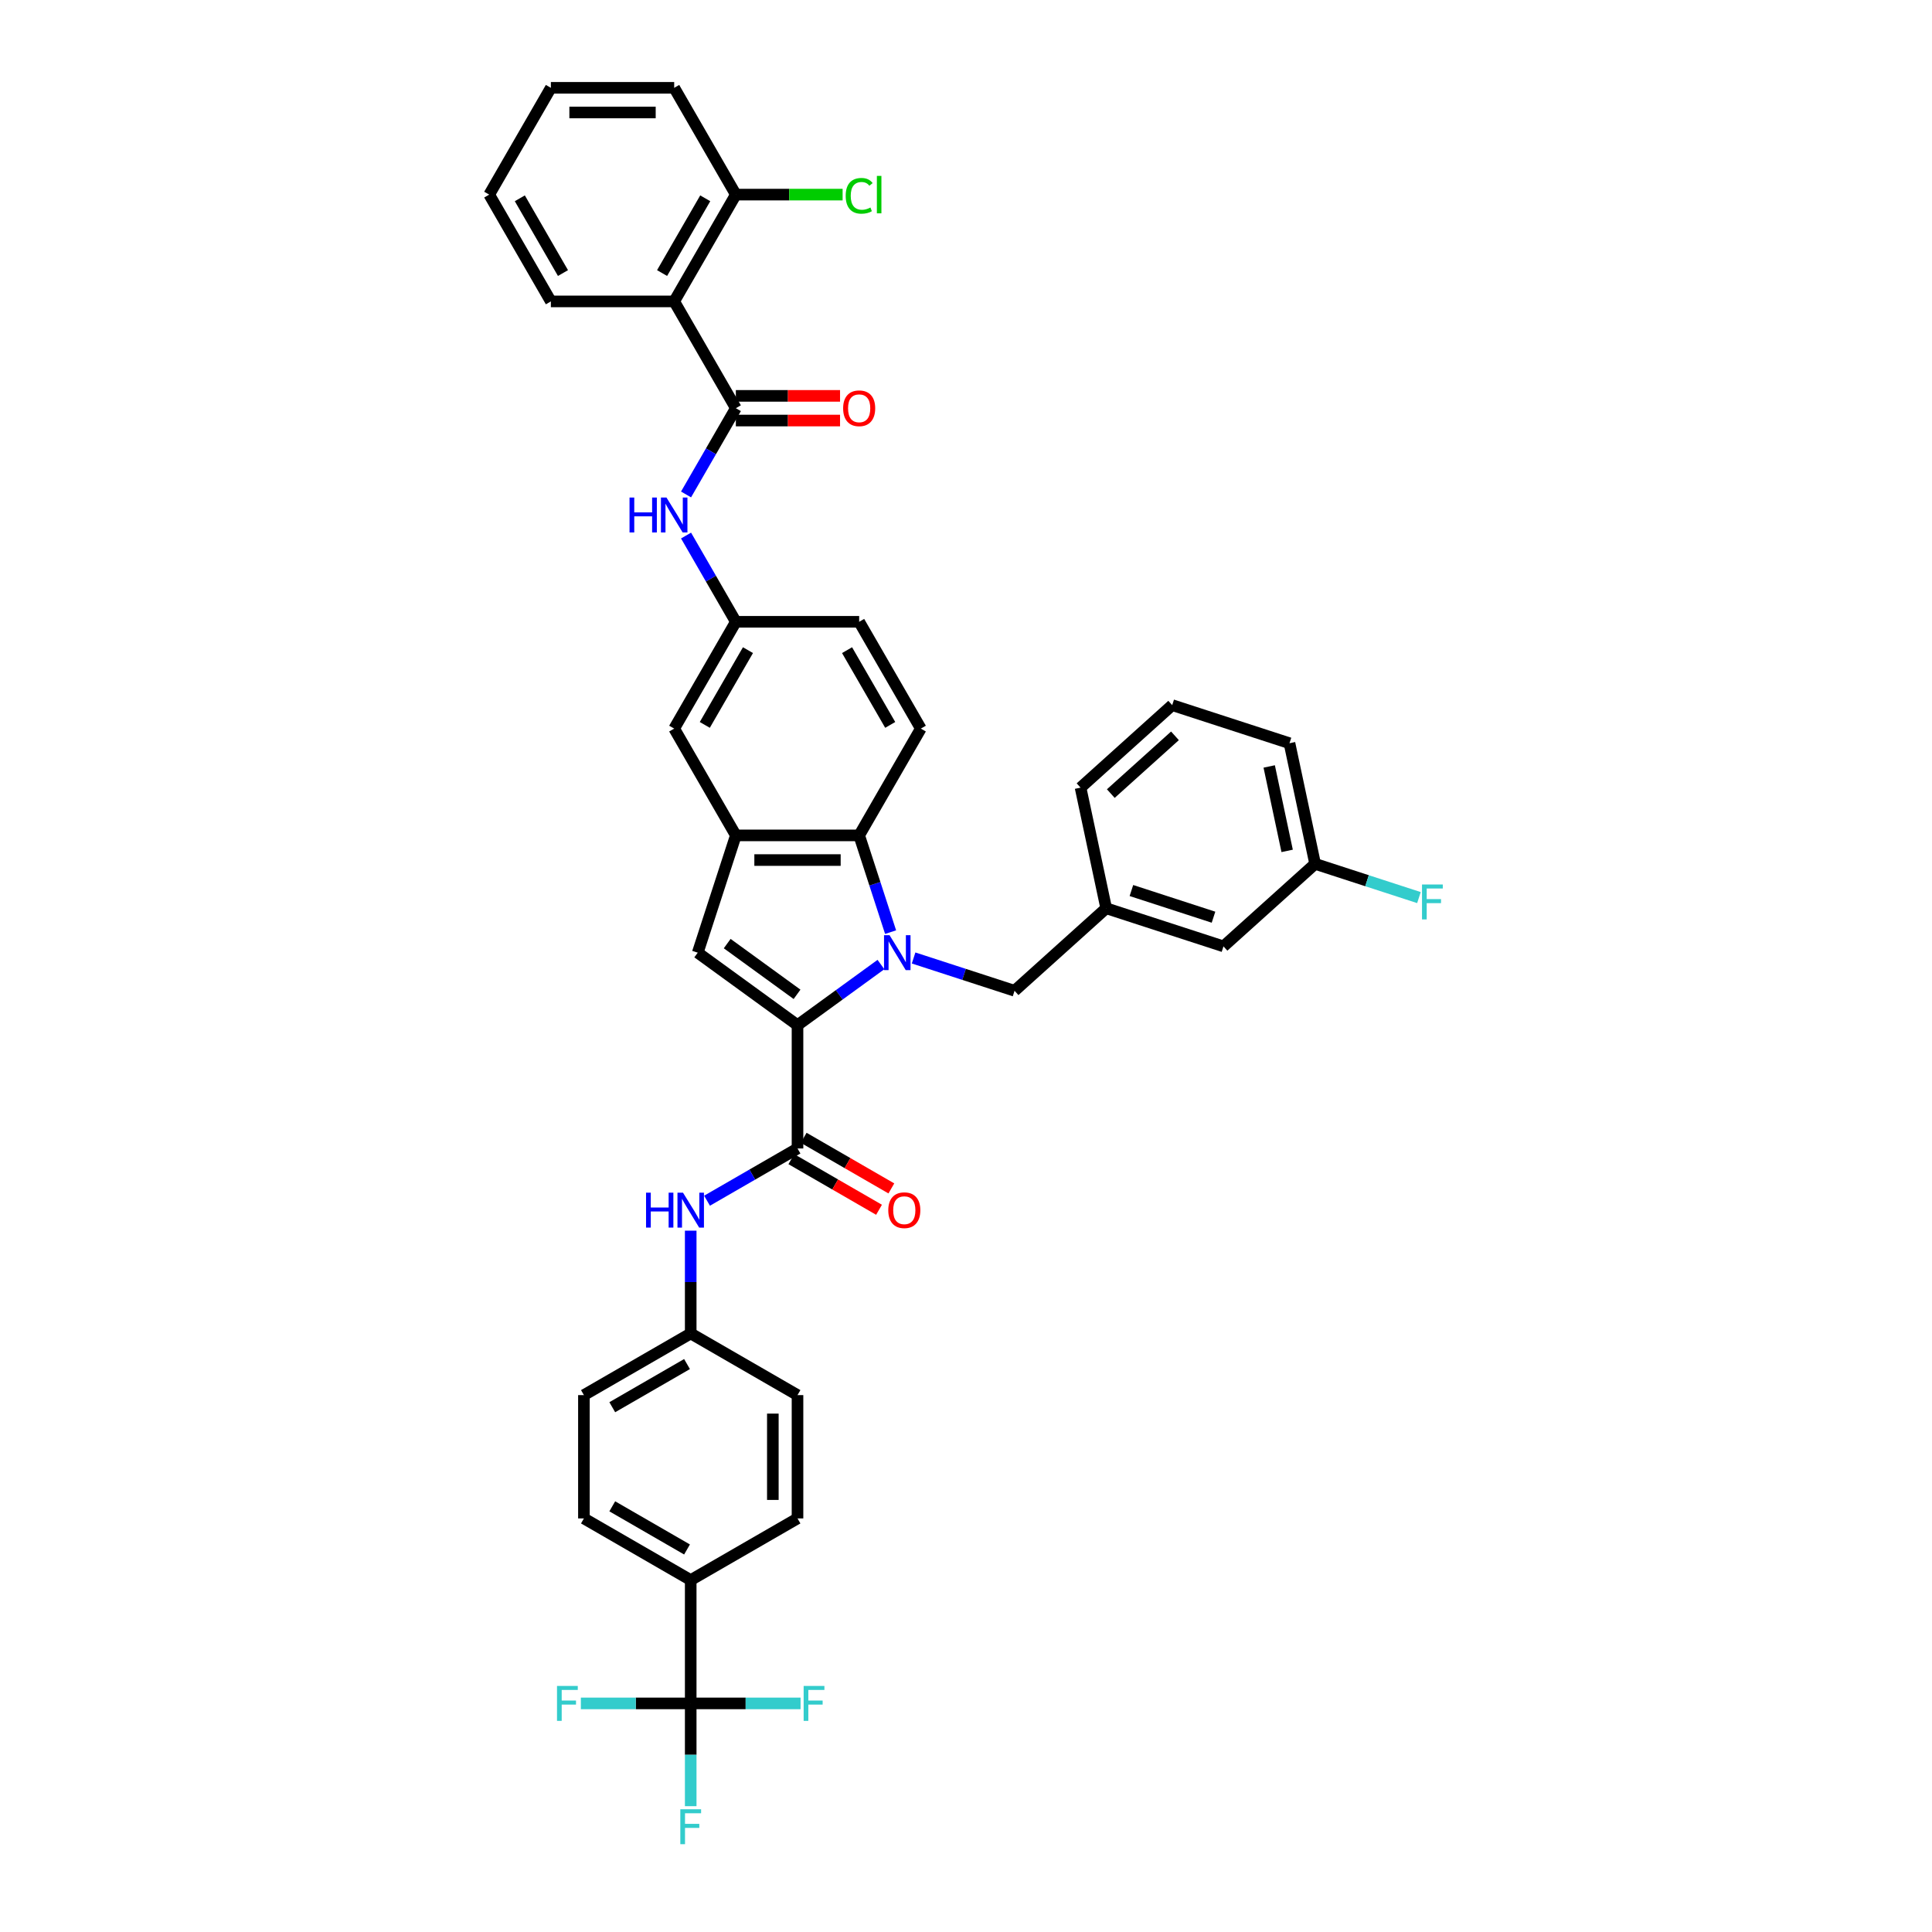 <?xml version='1.0' encoding='iso-8859-1'?>
<svg version='1.1' baseProfile='full'
              xmlns='http://www.w3.org/2000/svg'
                      xmlns:rdkit='http://www.rdkit.org/xml'
                      xmlns:xlink='http://www.w3.org/1999/xlink'
                  xml:space='preserve'
width='1000px' height='1000px' viewBox='0 0 1000 1000'>
<!-- END OF HEADER -->
<rect style='opacity:1.0;fill:#FFFFFF;stroke:none' width='1000' height='1000' x='0' y='0'> </rect>
<path class='bond-0' d='M 455.976,499.242 L 434.382,514.93' style='fill:none;fill-rule:evenodd;stroke:#0000FF;stroke-width:6px;stroke-linecap:butt;stroke-linejoin:miter;stroke-opacity:1' />
<path class='bond-0' d='M 434.382,514.93 L 412.788,530.619' style='fill:none;fill-rule:evenodd;stroke:#000000;stroke-width:6px;stroke-linecap:butt;stroke-linejoin:miter;stroke-opacity:1' />
<path class='bond-1' d='M 460.972,482.468 L 452.837,457.432' style='fill:none;fill-rule:evenodd;stroke:#0000FF;stroke-width:6px;stroke-linecap:butt;stroke-linejoin:miter;stroke-opacity:1' />
<path class='bond-1' d='M 452.837,457.432 L 444.703,432.397' style='fill:none;fill-rule:evenodd;stroke:#000000;stroke-width:6px;stroke-linecap:butt;stroke-linejoin:miter;stroke-opacity:1' />
<path class='bond-2' d='M 472.878,495.848 L 499.005,504.337' style='fill:none;fill-rule:evenodd;stroke:#0000FF;stroke-width:6px;stroke-linecap:butt;stroke-linejoin:miter;stroke-opacity:1' />
<path class='bond-2' d='M 499.005,504.337 L 525.132,512.826' style='fill:none;fill-rule:evenodd;stroke:#000000;stroke-width:6px;stroke-linecap:butt;stroke-linejoin:miter;stroke-opacity:1' />
<path class='bond-3' d='M 412.788,530.619 L 361.149,493.102' style='fill:none;fill-rule:evenodd;stroke:#000000;stroke-width:6px;stroke-linecap:butt;stroke-linejoin:miter;stroke-opacity:1' />
<path class='bond-3' d='M 412.546,514.664 L 376.399,488.402' style='fill:none;fill-rule:evenodd;stroke:#000000;stroke-width:6px;stroke-linecap:butt;stroke-linejoin:miter;stroke-opacity:1' />
<path class='bond-4' d='M 412.788,530.619 L 412.788,594.448' style='fill:none;fill-rule:evenodd;stroke:#000000;stroke-width:6px;stroke-linecap:butt;stroke-linejoin:miter;stroke-opacity:1' />
<path class='bond-5' d='M 361.149,493.102 L 380.874,432.397' style='fill:none;fill-rule:evenodd;stroke:#000000;stroke-width:6px;stroke-linecap:butt;stroke-linejoin:miter;stroke-opacity:1' />
<path class='bond-6' d='M 412.788,594.448 L 389.375,607.966' style='fill:none;fill-rule:evenodd;stroke:#000000;stroke-width:6px;stroke-linecap:butt;stroke-linejoin:miter;stroke-opacity:1' />
<path class='bond-6' d='M 389.375,607.966 L 365.962,621.484' style='fill:none;fill-rule:evenodd;stroke:#0000FF;stroke-width:6px;stroke-linecap:butt;stroke-linejoin:miter;stroke-opacity:1' />
<path class='bond-7' d='M 409.597,599.976 L 432.289,613.077' style='fill:none;fill-rule:evenodd;stroke:#000000;stroke-width:6px;stroke-linecap:butt;stroke-linejoin:miter;stroke-opacity:1' />
<path class='bond-7' d='M 432.289,613.077 L 454.981,626.178' style='fill:none;fill-rule:evenodd;stroke:#FF0000;stroke-width:6px;stroke-linecap:butt;stroke-linejoin:miter;stroke-opacity:1' />
<path class='bond-7' d='M 415.98,588.921 L 438.672,602.022' style='fill:none;fill-rule:evenodd;stroke:#000000;stroke-width:6px;stroke-linecap:butt;stroke-linejoin:miter;stroke-opacity:1' />
<path class='bond-7' d='M 438.672,602.022 L 461.364,615.123' style='fill:none;fill-rule:evenodd;stroke:#FF0000;stroke-width:6px;stroke-linecap:butt;stroke-linejoin:miter;stroke-opacity:1' />
<path class='bond-8' d='M 444.703,432.397 L 380.874,432.397' style='fill:none;fill-rule:evenodd;stroke:#000000;stroke-width:6px;stroke-linecap:butt;stroke-linejoin:miter;stroke-opacity:1' />
<path class='bond-8' d='M 435.128,445.163 L 390.448,445.163' style='fill:none;fill-rule:evenodd;stroke:#000000;stroke-width:6px;stroke-linecap:butt;stroke-linejoin:miter;stroke-opacity:1' />
<path class='bond-9' d='M 444.703,432.397 L 476.617,377.119' style='fill:none;fill-rule:evenodd;stroke:#000000;stroke-width:6px;stroke-linecap:butt;stroke-linejoin:miter;stroke-opacity:1' />
<path class='bond-10' d='M 380.874,432.397 L 348.959,377.119' style='fill:none;fill-rule:evenodd;stroke:#000000;stroke-width:6px;stroke-linecap:butt;stroke-linejoin:miter;stroke-opacity:1' />
<path class='bond-11' d='M 380.874,211.287 L 367.986,233.609' style='fill:none;fill-rule:evenodd;stroke:#000000;stroke-width:6px;stroke-linecap:butt;stroke-linejoin:miter;stroke-opacity:1' />
<path class='bond-11' d='M 367.986,233.609 L 355.099,255.93' style='fill:none;fill-rule:evenodd;stroke:#0000FF;stroke-width:6px;stroke-linecap:butt;stroke-linejoin:miter;stroke-opacity:1' />
<path class='bond-12' d='M 380.874,211.287 L 348.959,156.009' style='fill:none;fill-rule:evenodd;stroke:#000000;stroke-width:6px;stroke-linecap:butt;stroke-linejoin:miter;stroke-opacity:1' />
<path class='bond-13' d='M 380.874,217.67 L 407.841,217.67' style='fill:none;fill-rule:evenodd;stroke:#000000;stroke-width:6px;stroke-linecap:butt;stroke-linejoin:miter;stroke-opacity:1' />
<path class='bond-13' d='M 407.841,217.67 L 434.809,217.67' style='fill:none;fill-rule:evenodd;stroke:#FF0000;stroke-width:6px;stroke-linecap:butt;stroke-linejoin:miter;stroke-opacity:1' />
<path class='bond-13' d='M 380.874,204.904 L 407.841,204.904' style='fill:none;fill-rule:evenodd;stroke:#000000;stroke-width:6px;stroke-linecap:butt;stroke-linejoin:miter;stroke-opacity:1' />
<path class='bond-13' d='M 407.841,204.904 L 434.809,204.904' style='fill:none;fill-rule:evenodd;stroke:#FF0000;stroke-width:6px;stroke-linecap:butt;stroke-linejoin:miter;stroke-opacity:1' />
<path class='bond-14' d='M 348.959,156.009 L 380.874,100.732' style='fill:none;fill-rule:evenodd;stroke:#000000;stroke-width:6px;stroke-linecap:butt;stroke-linejoin:miter;stroke-opacity:1' />
<path class='bond-14' d='M 342.691,141.335 L 365.031,102.641' style='fill:none;fill-rule:evenodd;stroke:#000000;stroke-width:6px;stroke-linecap:butt;stroke-linejoin:miter;stroke-opacity:1' />
<path class='bond-15' d='M 348.959,156.009 L 285.13,156.009' style='fill:none;fill-rule:evenodd;stroke:#000000;stroke-width:6px;stroke-linecap:butt;stroke-linejoin:miter;stroke-opacity:1' />
<path class='bond-16' d='M 357.511,881.678 L 357.511,817.849' style='fill:none;fill-rule:evenodd;stroke:#000000;stroke-width:6px;stroke-linecap:butt;stroke-linejoin:miter;stroke-opacity:1' />
<path class='bond-17' d='M 357.511,881.678 L 357.511,908.276' style='fill:none;fill-rule:evenodd;stroke:#000000;stroke-width:6px;stroke-linecap:butt;stroke-linejoin:miter;stroke-opacity:1' />
<path class='bond-17' d='M 357.511,908.276 L 357.511,934.873' style='fill:none;fill-rule:evenodd;stroke:#33CCCC;stroke-width:6px;stroke-linecap:butt;stroke-linejoin:miter;stroke-opacity:1' />
<path class='bond-18' d='M 357.511,881.678 L 329.081,881.678' style='fill:none;fill-rule:evenodd;stroke:#000000;stroke-width:6px;stroke-linecap:butt;stroke-linejoin:miter;stroke-opacity:1' />
<path class='bond-18' d='M 329.081,881.678 L 300.652,881.678' style='fill:none;fill-rule:evenodd;stroke:#33CCCC;stroke-width:6px;stroke-linecap:butt;stroke-linejoin:miter;stroke-opacity:1' />
<path class='bond-19' d='M 357.511,881.678 L 385.94,881.678' style='fill:none;fill-rule:evenodd;stroke:#000000;stroke-width:6px;stroke-linecap:butt;stroke-linejoin:miter;stroke-opacity:1' />
<path class='bond-19' d='M 385.94,881.678 L 414.369,881.678' style='fill:none;fill-rule:evenodd;stroke:#33CCCC;stroke-width:6px;stroke-linecap:butt;stroke-linejoin:miter;stroke-opacity:1' />
<path class='bond-20' d='M 355.099,277.198 L 367.986,299.52' style='fill:none;fill-rule:evenodd;stroke:#0000FF;stroke-width:6px;stroke-linecap:butt;stroke-linejoin:miter;stroke-opacity:1' />
<path class='bond-20' d='M 367.986,299.52 L 380.874,321.842' style='fill:none;fill-rule:evenodd;stroke:#000000;stroke-width:6px;stroke-linecap:butt;stroke-linejoin:miter;stroke-opacity:1' />
<path class='bond-21' d='M 357.511,636.997 L 357.511,663.594' style='fill:none;fill-rule:evenodd;stroke:#0000FF;stroke-width:6px;stroke-linecap:butt;stroke-linejoin:miter;stroke-opacity:1' />
<path class='bond-21' d='M 357.511,663.594 L 357.511,690.192' style='fill:none;fill-rule:evenodd;stroke:#000000;stroke-width:6px;stroke-linecap:butt;stroke-linejoin:miter;stroke-opacity:1' />
<path class='bond-22' d='M 525.132,512.826 L 572.566,470.116' style='fill:none;fill-rule:evenodd;stroke:#000000;stroke-width:6px;stroke-linecap:butt;stroke-linejoin:miter;stroke-opacity:1' />
<path class='bond-23' d='M 476.617,377.119 L 444.703,321.842' style='fill:none;fill-rule:evenodd;stroke:#000000;stroke-width:6px;stroke-linecap:butt;stroke-linejoin:miter;stroke-opacity:1' />
<path class='bond-23' d='M 460.774,375.211 L 438.434,336.516' style='fill:none;fill-rule:evenodd;stroke:#000000;stroke-width:6px;stroke-linecap:butt;stroke-linejoin:miter;stroke-opacity:1' />
<path class='bond-24' d='M 357.511,817.849 L 302.233,785.935' style='fill:none;fill-rule:evenodd;stroke:#000000;stroke-width:6px;stroke-linecap:butt;stroke-linejoin:miter;stroke-opacity:1' />
<path class='bond-24' d='M 355.602,802.007 L 316.908,779.667' style='fill:none;fill-rule:evenodd;stroke:#000000;stroke-width:6px;stroke-linecap:butt;stroke-linejoin:miter;stroke-opacity:1' />
<path class='bond-25' d='M 357.511,817.849 L 412.788,785.935' style='fill:none;fill-rule:evenodd;stroke:#000000;stroke-width:6px;stroke-linecap:butt;stroke-linejoin:miter;stroke-opacity:1' />
<path class='bond-26' d='M 348.959,377.119 L 380.874,321.842' style='fill:none;fill-rule:evenodd;stroke:#000000;stroke-width:6px;stroke-linecap:butt;stroke-linejoin:miter;stroke-opacity:1' />
<path class='bond-26' d='M 364.802,375.211 L 387.142,336.516' style='fill:none;fill-rule:evenodd;stroke:#000000;stroke-width:6px;stroke-linecap:butt;stroke-linejoin:miter;stroke-opacity:1' />
<path class='bond-27' d='M 380.874,100.732 L 408.505,100.732' style='fill:none;fill-rule:evenodd;stroke:#000000;stroke-width:6px;stroke-linecap:butt;stroke-linejoin:miter;stroke-opacity:1' />
<path class='bond-27' d='M 408.505,100.732 L 436.137,100.732' style='fill:none;fill-rule:evenodd;stroke:#00CC00;stroke-width:6px;stroke-linecap:butt;stroke-linejoin:miter;stroke-opacity:1' />
<path class='bond-28' d='M 380.874,100.732 L 348.959,45.455' style='fill:none;fill-rule:evenodd;stroke:#000000;stroke-width:6px;stroke-linecap:butt;stroke-linejoin:miter;stroke-opacity:1' />
<path class='bond-29' d='M 380.874,321.842 L 444.703,321.842' style='fill:none;fill-rule:evenodd;stroke:#000000;stroke-width:6px;stroke-linecap:butt;stroke-linejoin:miter;stroke-opacity:1' />
<path class='bond-30' d='M 572.566,470.116 L 633.271,489.84' style='fill:none;fill-rule:evenodd;stroke:#000000;stroke-width:6px;stroke-linecap:butt;stroke-linejoin:miter;stroke-opacity:1' />
<path class='bond-30' d='M 585.616,460.934 L 628.11,474.741' style='fill:none;fill-rule:evenodd;stroke:#000000;stroke-width:6px;stroke-linecap:butt;stroke-linejoin:miter;stroke-opacity:1' />
<path class='bond-31' d='M 572.566,470.116 L 559.295,407.682' style='fill:none;fill-rule:evenodd;stroke:#000000;stroke-width:6px;stroke-linecap:butt;stroke-linejoin:miter;stroke-opacity:1' />
<path class='bond-32' d='M 302.233,785.935 L 302.233,722.106' style='fill:none;fill-rule:evenodd;stroke:#000000;stroke-width:6px;stroke-linecap:butt;stroke-linejoin:miter;stroke-opacity:1' />
<path class='bond-33' d='M 412.788,785.935 L 412.788,722.106' style='fill:none;fill-rule:evenodd;stroke:#000000;stroke-width:6px;stroke-linecap:butt;stroke-linejoin:miter;stroke-opacity:1' />
<path class='bond-33' d='M 400.022,776.361 L 400.022,731.68' style='fill:none;fill-rule:evenodd;stroke:#000000;stroke-width:6px;stroke-linecap:butt;stroke-linejoin:miter;stroke-opacity:1' />
<path class='bond-34' d='M 357.511,690.192 L 412.788,722.106' style='fill:none;fill-rule:evenodd;stroke:#000000;stroke-width:6px;stroke-linecap:butt;stroke-linejoin:miter;stroke-opacity:1' />
<path class='bond-35' d='M 357.511,690.192 L 302.233,722.106' style='fill:none;fill-rule:evenodd;stroke:#000000;stroke-width:6px;stroke-linecap:butt;stroke-linejoin:miter;stroke-opacity:1' />
<path class='bond-35' d='M 355.602,706.034 L 316.908,728.374' style='fill:none;fill-rule:evenodd;stroke:#000000;stroke-width:6px;stroke-linecap:butt;stroke-linejoin:miter;stroke-opacity:1' />
<path class='bond-36' d='M 633.271,489.84 L 680.705,447.13' style='fill:none;fill-rule:evenodd;stroke:#000000;stroke-width:6px;stroke-linecap:butt;stroke-linejoin:miter;stroke-opacity:1' />
<path class='bond-37' d='M 680.705,447.13 L 707.572,455.86' style='fill:none;fill-rule:evenodd;stroke:#000000;stroke-width:6px;stroke-linecap:butt;stroke-linejoin:miter;stroke-opacity:1' />
<path class='bond-37' d='M 707.572,455.86 L 734.44,464.59' style='fill:none;fill-rule:evenodd;stroke:#33CCCC;stroke-width:6px;stroke-linecap:butt;stroke-linejoin:miter;stroke-opacity:1' />
<path class='bond-38' d='M 680.705,447.13 L 667.434,384.696' style='fill:none;fill-rule:evenodd;stroke:#000000;stroke-width:6px;stroke-linecap:butt;stroke-linejoin:miter;stroke-opacity:1' />
<path class='bond-38' d='M 666.227,440.419 L 656.938,396.716' style='fill:none;fill-rule:evenodd;stroke:#000000;stroke-width:6px;stroke-linecap:butt;stroke-linejoin:miter;stroke-opacity:1' />
<path class='bond-39' d='M 285.13,156.009 L 253.216,100.732' style='fill:none;fill-rule:evenodd;stroke:#000000;stroke-width:6px;stroke-linecap:butt;stroke-linejoin:miter;stroke-opacity:1' />
<path class='bond-39' d='M 291.399,141.335 L 269.059,102.641' style='fill:none;fill-rule:evenodd;stroke:#000000;stroke-width:6px;stroke-linecap:butt;stroke-linejoin:miter;stroke-opacity:1' />
<path class='bond-40' d='M 606.729,364.972 L 559.295,407.682' style='fill:none;fill-rule:evenodd;stroke:#000000;stroke-width:6px;stroke-linecap:butt;stroke-linejoin:miter;stroke-opacity:1' />
<path class='bond-40' d='M 608.156,380.865 L 574.952,410.762' style='fill:none;fill-rule:evenodd;stroke:#000000;stroke-width:6px;stroke-linecap:butt;stroke-linejoin:miter;stroke-opacity:1' />
<path class='bond-41' d='M 606.729,364.972 L 667.434,384.696' style='fill:none;fill-rule:evenodd;stroke:#000000;stroke-width:6px;stroke-linecap:butt;stroke-linejoin:miter;stroke-opacity:1' />
<path class='bond-42' d='M 348.959,45.455 L 285.13,45.455' style='fill:none;fill-rule:evenodd;stroke:#000000;stroke-width:6px;stroke-linecap:butt;stroke-linejoin:miter;stroke-opacity:1' />
<path class='bond-42' d='M 339.385,58.22 L 294.705,58.22' style='fill:none;fill-rule:evenodd;stroke:#000000;stroke-width:6px;stroke-linecap:butt;stroke-linejoin:miter;stroke-opacity:1' />
<path class='bond-43' d='M 253.216,100.732 L 285.13,45.455' style='fill:none;fill-rule:evenodd;stroke:#000000;stroke-width:6px;stroke-linecap:butt;stroke-linejoin:miter;stroke-opacity:1' />
<path  class='atom-0' d='M 460.431 484.063
L 466.354 493.638
Q 466.942 494.582, 467.886 496.293
Q 468.831 498.004, 468.882 498.106
L 468.882 484.063
L 471.282 484.063
L 471.282 502.14
L 468.805 502.14
L 462.448 491.672
Q 461.708 490.446, 460.916 489.042
Q 460.15 487.638, 459.92 487.204
L 459.92 502.14
L 457.572 502.14
L 457.572 484.063
L 460.431 484.063
' fill='#0000FF'/>
<path  class='atom-9' d='M 325.84 257.526
L 328.291 257.526
L 328.291 265.211
L 337.534 265.211
L 337.534 257.526
L 339.985 257.526
L 339.985 275.603
L 337.534 275.603
L 337.534 267.254
L 328.291 267.254
L 328.291 275.603
L 325.84 275.603
L 325.84 257.526
' fill='#0000FF'/>
<path  class='atom-9' d='M 344.964 257.526
L 350.887 267.101
Q 351.474 268.045, 352.419 269.756
Q 353.363 271.466, 353.414 271.569
L 353.414 257.526
L 355.814 257.526
L 355.814 275.603
L 353.338 275.603
L 346.981 265.135
Q 346.24 263.909, 345.449 262.505
Q 344.683 261.101, 344.453 260.667
L 344.453 275.603
L 342.104 275.603
L 342.104 257.526
L 344.964 257.526
' fill='#0000FF'/>
<path  class='atom-10' d='M 334.392 617.325
L 336.843 617.325
L 336.843 625.01
L 346.085 625.01
L 346.085 617.325
L 348.536 617.325
L 348.536 635.401
L 346.085 635.401
L 346.085 627.052
L 336.843 627.052
L 336.843 635.401
L 334.392 635.401
L 334.392 617.325
' fill='#0000FF'/>
<path  class='atom-10' d='M 353.515 617.325
L 359.438 626.899
Q 360.026 627.844, 360.97 629.554
Q 361.915 631.265, 361.966 631.367
L 361.966 617.325
L 364.366 617.325
L 364.366 635.401
L 361.889 635.401
L 355.532 624.933
Q 354.792 623.707, 354 622.303
Q 353.234 620.899, 353.004 620.465
L 353.004 635.401
L 350.655 635.401
L 350.655 617.325
L 353.515 617.325
' fill='#0000FF'/>
<path  class='atom-17' d='M 459.768 626.414
Q 459.768 622.073, 461.912 619.648
Q 464.057 617.222, 468.066 617.222
Q 472.074 617.222, 474.219 619.648
Q 476.363 622.073, 476.363 626.414
Q 476.363 630.805, 474.193 633.307
Q 472.023 635.784, 468.066 635.784
Q 464.083 635.784, 461.912 633.307
Q 459.768 630.831, 459.768 626.414
M 468.066 633.741
Q 470.823 633.741, 472.304 631.903
Q 473.81 630.039, 473.81 626.414
Q 473.81 622.865, 472.304 621.078
Q 470.823 619.265, 468.066 619.265
Q 465.308 619.265, 463.802 621.052
Q 462.321 622.839, 462.321 626.414
Q 462.321 630.065, 463.802 631.903
Q 465.308 633.741, 468.066 633.741
' fill='#FF0000'/>
<path  class='atom-18' d='M 436.405 211.338
Q 436.405 206.998, 438.549 204.572
Q 440.694 202.147, 444.703 202.147
Q 448.711 202.147, 450.856 204.572
Q 453 206.998, 453 211.338
Q 453 215.729, 450.83 218.232
Q 448.66 220.708, 444.703 220.708
Q 440.72 220.708, 438.549 218.232
Q 436.405 215.755, 436.405 211.338
M 444.703 218.666
Q 447.46 218.666, 448.941 216.827
Q 450.447 214.963, 450.447 211.338
Q 450.447 207.789, 448.941 206.002
Q 447.46 204.189, 444.703 204.189
Q 441.945 204.189, 440.439 205.976
Q 438.958 207.764, 438.958 211.338
Q 438.958 214.989, 440.439 216.827
Q 441.945 218.666, 444.703 218.666
' fill='#FF0000'/>
<path  class='atom-20' d='M 352.136 936.469
L 362.885 936.469
L 362.885 938.537
L 354.562 938.537
L 354.562 944.026
L 361.966 944.026
L 361.966 946.12
L 354.562 946.12
L 354.562 954.545
L 352.136 954.545
L 352.136 936.469
' fill='#33CCCC'/>
<path  class='atom-21' d='M 288.307 872.64
L 299.056 872.64
L 299.056 874.708
L 290.733 874.708
L 290.733 880.198
L 298.137 880.198
L 298.137 882.291
L 290.733 882.291
L 290.733 890.717
L 288.307 890.717
L 288.307 872.64
' fill='#33CCCC'/>
<path  class='atom-22' d='M 415.965 872.64
L 426.714 872.64
L 426.714 874.708
L 418.391 874.708
L 418.391 880.198
L 425.795 880.198
L 425.795 882.291
L 418.391 882.291
L 418.391 890.717
L 415.965 890.717
L 415.965 872.64
' fill='#33CCCC'/>
<path  class='atom-28' d='M 437.732 101.358
Q 437.732 96.864, 439.826 94.515
Q 441.945 92.141, 445.954 92.141
Q 449.681 92.141, 451.673 94.77
L 449.988 96.149
Q 448.532 94.234, 445.954 94.234
Q 443.222 94.234, 441.766 96.073
Q 440.337 97.885, 440.337 101.358
Q 440.337 104.932, 441.818 106.77
Q 443.324 108.608, 446.234 108.608
Q 448.226 108.608, 450.549 107.409
L 451.264 109.323
Q 450.32 109.936, 448.89 110.294
Q 447.46 110.651, 445.877 110.651
Q 441.945 110.651, 439.826 108.251
Q 437.732 105.851, 437.732 101.358
' fill='#00CC00'/>
<path  class='atom-28' d='M 453.868 91.043
L 456.217 91.043
L 456.217 110.421
L 453.868 110.421
L 453.868 91.043
' fill='#00CC00'/>
<path  class='atom-32' d='M 736.035 457.816
L 746.784 457.816
L 746.784 459.884
L 738.461 459.884
L 738.461 465.374
L 745.865 465.374
L 745.865 467.467
L 738.461 467.467
L 738.461 475.893
L 736.035 475.893
L 736.035 457.816
' fill='#33CCCC'/>
</svg>
